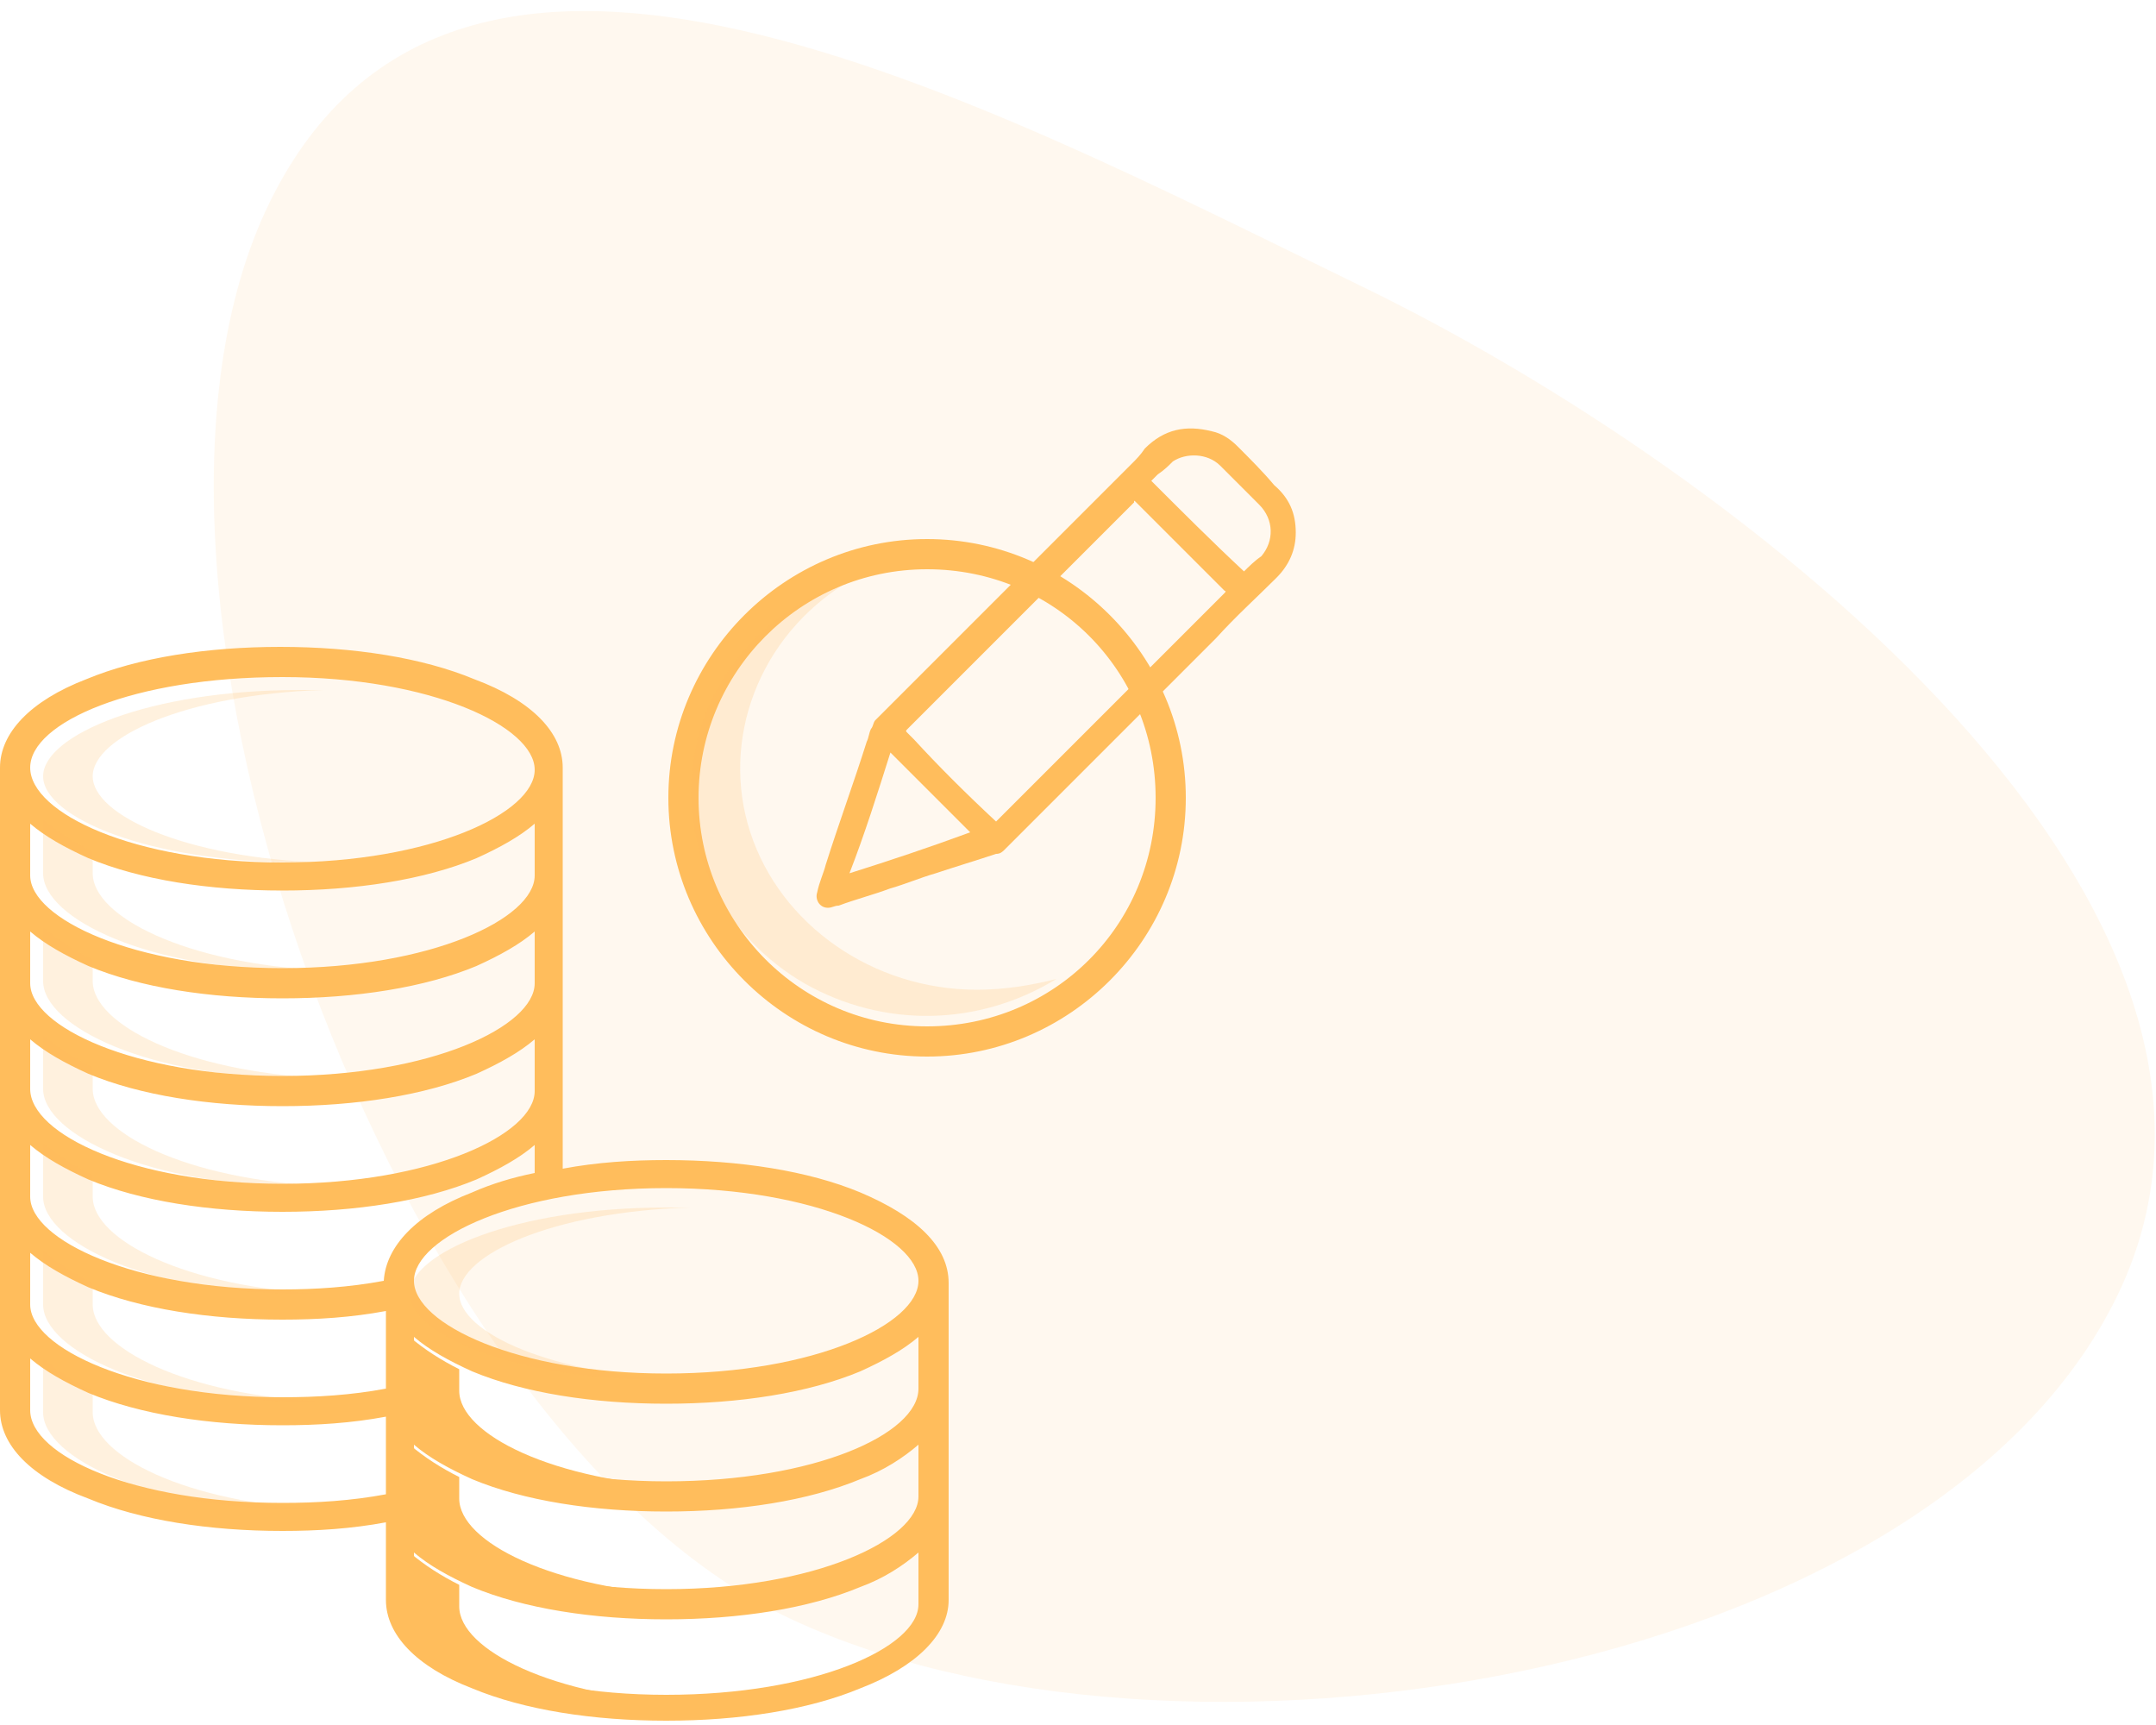 <svg xmlns:v="https://vecta.io/nano" xmlns="http://www.w3.org/2000/svg" xmlns:xlink="http://www.w3.org/1999/xlink" id="Layer_1" x="0px" y="0px" viewBox="0 0 100 80" style="enable-background:new 0 0 100 80;" xml:space="preserve"> <style type="text/css"> .st0{opacity:0.1;fill-rule:evenodd;clip-rule:evenodd;fill:#FFBD5C;enable-background:new ;} .st1{fill:#FFBD5C;} .st2{opacity:0.2;fill:#FFBD5C;enable-background:new ;} </style> <g> <path class="st0" d="M36.3,74.9c17.9,8.7,53.2,3.1,61.9-14.8s-17.1-38.1-35-46.8s-42-21.7-50.7-3.9S18.4,66.2,36.3,74.9L36.3,74.9z "></path> <g> <path class="st1" d="M43,25c-6.6,0-12,5.4-12,12s5.4,12,12,12s12-5.4,12-12C55,30.4,49.6,25,43,25z M43,47.6 c-5.9,0-10.6-4.8-10.6-10.6S37.1,26.4,43,26.4S53.6,31.1,53.6,37C53.6,42.9,48.9,47.6,43,47.6z M39.9,55.3c-2.4-1-5.6-1.5-9-1.5 c-1.6,0-3.2,0.1-4.8,0.4V35.6c0-1.6-1.4-3.1-4.1-4.1c-2.4-1-5.6-1.5-9-1.5s-6.6,0.5-9,1.5C1.4,32.5,0,34,0,35.6v29.8 c0,1.6,1.4,3.1,4.1,4.1c2.4,1,5.6,1.5,9,1.5c1.6,0,3.2-0.1,4.8-0.4v3.6c0,1.6,1.4,3.1,4,4.1c2.4,1,5.6,1.5,9,1.5s6.6-0.5,9-1.5 c2.6-1,4.1-2.5,4.1-4.1V59.5C44,57.8,42.5,56.4,39.9,55.3L39.9,55.3z M13.1,31.4c6.9,0,11.7,2.3,11.7,4.3s-4.8,4.3-11.7,4.3 S1.4,37.7,1.4,35.6S6.2,31.4,13.1,31.4z M1.4,38.2c0.7,0.6,1.6,1.1,2.7,1.6c2.4,1,5.6,1.5,9,1.5s6.6-0.5,9-1.5 c1.1-0.5,2-1,2.7-1.6v2.4c0,2-4.8,4.3-11.7,4.3S1.4,42.6,1.4,40.6L1.4,38.2L1.4,38.2z M1.4,43.2c0.7,0.6,1.6,1.1,2.7,1.6 c2.4,1,5.6,1.5,9,1.5s6.6-0.5,9-1.5c1.1-0.5,2-1,2.7-1.6v2.4c0,2-4.8,4.3-11.7,4.3S1.4,47.6,1.4,45.6L1.4,43.2L1.4,43.2z M1.4,48.2c0.7,0.6,1.6,1.1,2.7,1.6c2.4,1,5.6,1.5,9,1.5s6.6-0.5,9-1.5c1.1-0.5,2-1,2.7-1.6v2.4c0,2-4.8,4.3-11.7,4.3 S1.4,52.6,1.4,50.5L1.4,48.2L1.4,48.2z M1.4,53.1c0.7,0.6,1.6,1.1,2.7,1.6c2.4,1,5.6,1.5,9,1.5s6.6-0.5,9-1.5c1.1-0.5,2-1,2.7-1.6 v1.3c-1,0.2-2,0.5-2.9,0.9c-2.6,1-4,2.5-4.1,4.1c-1.6,0.3-3.2,0.4-4.7,0.4c-6.9,0-11.7-2.3-11.7-4.3L1.4,53.1L1.4,53.1z M1.4,58.1 c0.7,0.6,1.6,1.1,2.7,1.6c2.4,1,5.6,1.5,9,1.5c1.6,0,3.2-0.1,4.8-0.4v3.6c-1.6,0.3-3.2,0.4-4.8,0.4c-6.9,0-11.7-2.3-11.7-4.3 L1.4,58.1L1.4,58.1z M1.4,65.4v-2.4c0.7,0.6,1.6,1.1,2.7,1.6c2.4,1,5.6,1.5,9,1.5c1.6,0,3.2-0.1,4.8-0.4v3.6 c-1.6,0.3-3.2,0.4-4.8,0.4C6.2,69.7,1.4,67.5,1.4,65.4L1.4,65.4z M30.9,78.6c-6.9,0-11.7-2.3-11.7-4.3V72c0.7,0.6,1.6,1.1,2.7,1.6 c2.4,1,5.6,1.5,9,1.5s6.6-0.5,9-1.5c1.1-0.4,2-1,2.7-1.6v2.4C42.6,76.4,37.8,78.6,30.9,78.6L30.9,78.6z M30.9,73.7 c-6.9,0-11.7-2.3-11.7-4.3V67c0.7,0.6,1.6,1.1,2.7,1.6c2.4,1,5.6,1.5,9,1.5s6.6-0.5,9-1.5c1.1-0.4,2-1,2.7-1.6v2.4 C42.6,71.4,37.8,73.7,30.9,73.7L30.9,73.7z M30.9,68.7c-6.9,0-11.7-2.3-11.7-4.3V62c0.7,0.6,1.6,1.1,2.7,1.6c2.4,1,5.6,1.5,9,1.5 s6.6-0.5,9-1.5c1.1-0.5,2-1,2.7-1.6v2.4C42.6,66.5,37.8,68.7,30.9,68.7L30.9,68.7z M30.9,63.7c-6.9,0-11.7-2.3-11.7-4.3 s4.8-4.3,11.7-4.3s11.7,2.3,11.7,4.3S37.8,63.7,30.9,63.7z"></path> <path class="st2" d="M4.3,36c0-1.8,4.3-3.8,10.7-4c-0.4,0-0.8,0-1.1,0C6.9,32,2,34.1,2,36s4.9,4,11.9,4c0.4,0,0.8,0,1.1,0 C8.6,39.8,4.3,37.8,4.3,36z M4.3,40.5v-1C3.5,39.1,2.7,38.6,2,38v2.5C2,42.6,6.9,45,13.9,45c0.4,0,0.8,0,1.1,0 C8.6,44.7,4.3,42.5,4.3,40.5z M4.3,45.5v-1C3.5,44.1,2.7,43.6,2,43v2.5C2,47.6,6.9,50,13.9,50c0.4,0,0.8,0,1.1,0 C8.6,49.7,4.3,47.5,4.3,45.5z M4.3,50.5v-1C3.5,49.1,2.7,48.6,2,48v2.5C2,52.6,6.9,55,13.9,55c0.4,0,0.8,0,1.1,0 C8.6,54.7,4.3,52.5,4.3,50.5z M4.3,55.5v-1C3.5,54.1,2.7,53.6,2,53v2.5C2,57.6,6.9,60,13.9,60c0.4,0,0.8,0,1.1,0 C8.6,59.7,4.3,57.5,4.3,55.5z M4.3,60.5v-1C3.5,59.1,2.7,58.6,2,58v2.5C2,62.6,6.9,65,13.9,65c0.4,0,0.8,0,1.1,0 C8.6,64.7,4.3,62.5,4.3,60.5L4.3,60.5z M4.3,65.5v-1C3.5,64.1,2.7,63.6,2,63v2.5C2,67.6,6.9,70,13.9,70c0.4,0,0.8,0,1.1,0 C8.6,69.7,4.3,67.5,4.3,65.5L4.3,65.5z"></path> <g> <path id="B" class="st1" d="M21.3,74.5v-1c-0.8-0.4-1.6-0.9-2.3-1.5v2.5c0,2.1,4.9,4.5,11.9,4.5c0.4,0,0.8,0,1.1,0 C25.6,78.7,21.3,76.5,21.3,74.5L21.3,74.5z"></path> </g> <g> <path id="B_00000145779281043789133180000007031485700055334289_" class="st1" d="M21.3,69.5v-1c-0.8-0.4-1.6-0.9-2.3-1.5v2.5 c0,2.1,4.9,4.5,11.9,4.5c0.4,0,0.8,0,1.1,0C25.6,73.7,21.3,71.5,21.3,69.5L21.3,69.5z"></path> </g> <g> <path id="B_00000057141874014835030830000006595847003394683008_" class="st1" d="M21.3,64.5v-1c-0.8-0.4-1.6-0.9-2.3-1.5v2.5 c0,2.1,4.9,4.5,11.9,4.5c0.4,0,0.8,0,1.1,0C25.6,68.7,21.3,66.5,21.3,64.5L21.3,64.5z"></path> </g> <path class="st2" d="M21.3,60c0-1.8,4.3-3.8,10.7-4c-0.4,0-0.8,0-1.1,0c-7,0-11.9,2.1-11.9,4s4.9,4,11.9,4c0.4,0,0.8,0,1.1,0 C25.6,63.8,21.3,61.8,21.3,60z M45.3,45.9c-4.8,0-9.1-3-10.5-7.3s0.4-9.1,4.5-11.6c-4,1.3-6.8,4.7-7.2,8.7s1.6,7.8,5.2,9.9 c3.7,2.1,8.1,2,11.7-0.2C47.8,45.7,46.6,45.9,45.3,45.9C45.3,45.9,45.3,45.9,45.3,45.9z"></path> </g> </g> <g> <path class="st1" d="M60.1,24.7c0,0.8-0.3,1.5-0.9,2.1c-0.9,0.9-1.9,1.8-2.8,2.8c-3.3,3.3-6.5,6.5-9.8,9.8 c-0.1,0.1-0.2,0.2-0.4,0.2c-0.9,0.3-1.9,0.6-2.8,0.9c-0.7,0.2-1.4,0.5-2.1,0.7c-0.8,0.3-1.6,0.5-2.4,0.8c-0.2,0-0.3,0.1-0.5,0.1 c-0.4,0-0.6-0.4-0.5-0.7c0.1-0.5,0.3-0.9,0.4-1.3c0.6-1.9,1.3-3.8,1.9-5.7c0.1-0.2,0.1-0.4,0.2-0.6c0.1-0.1,0.1-0.3,0.2-0.4 c1.9-1.9,3.8-3.8,5.7-5.7c2.1-2.1,4.1-4.1,6.2-6.2c0.2-0.2,0.4-0.4,0.6-0.7c0.9-0.9,1.9-1.1,3.1-0.8c0.5,0.1,0.9,0.4,1.2,0.7 c0.6,0.6,1.2,1.2,1.7,1.8C59.8,23.1,60.1,23.8,60.1,24.7z M46.2,38.1C46.2,38.1,46.2,38,46.2,38.1c1.1-1.1,2.1-2.1,3.1-3.1 c2.5-2.5,5-5,7.5-7.5c0.1-0.1,0-0.1,0-0.1c-1.4-1.4-2.7-2.7-4.1-4.1c-0.1-0.1-0.1-0.1-0.1,0c-0.1,0.1-0.3,0.3-0.4,0.4 c-2.9,2.9-5.9,5.9-8.8,8.8c-0.4,0.4-0.9,0.9-1.3,1.3c-0.1,0.1-0.1,0.1,0,0.2c0.1,0.1,0.2,0.2,0.3,0.3 C43.5,35.5,44.8,36.8,46.2,38.1C46.1,38.1,46.1,38.1,46.2,38.1z M53.4,22.3c1.4,1.4,2.9,2.9,4.3,4.2c0.2-0.2,0.5-0.5,0.8-0.7 c0.6-0.7,0.6-1.7-0.1-2.4c-0.2-0.2-0.4-0.4-0.6-0.6c-0.4-0.4-0.8-0.8-1.2-1.2C56,21,55,21,54.4,21.4c-0.2,0.2-0.4,0.4-0.7,0.6 C53.6,22.1,53.5,22.2,53.4,22.3z M39.4,40.5c1.9-0.6,3.7-1.2,5.6-1.9c-1.2-1.2-2.5-2.5-3.7-3.7C40.7,36.8,40.1,38.7,39.4,40.5z"></path> </g> </svg>